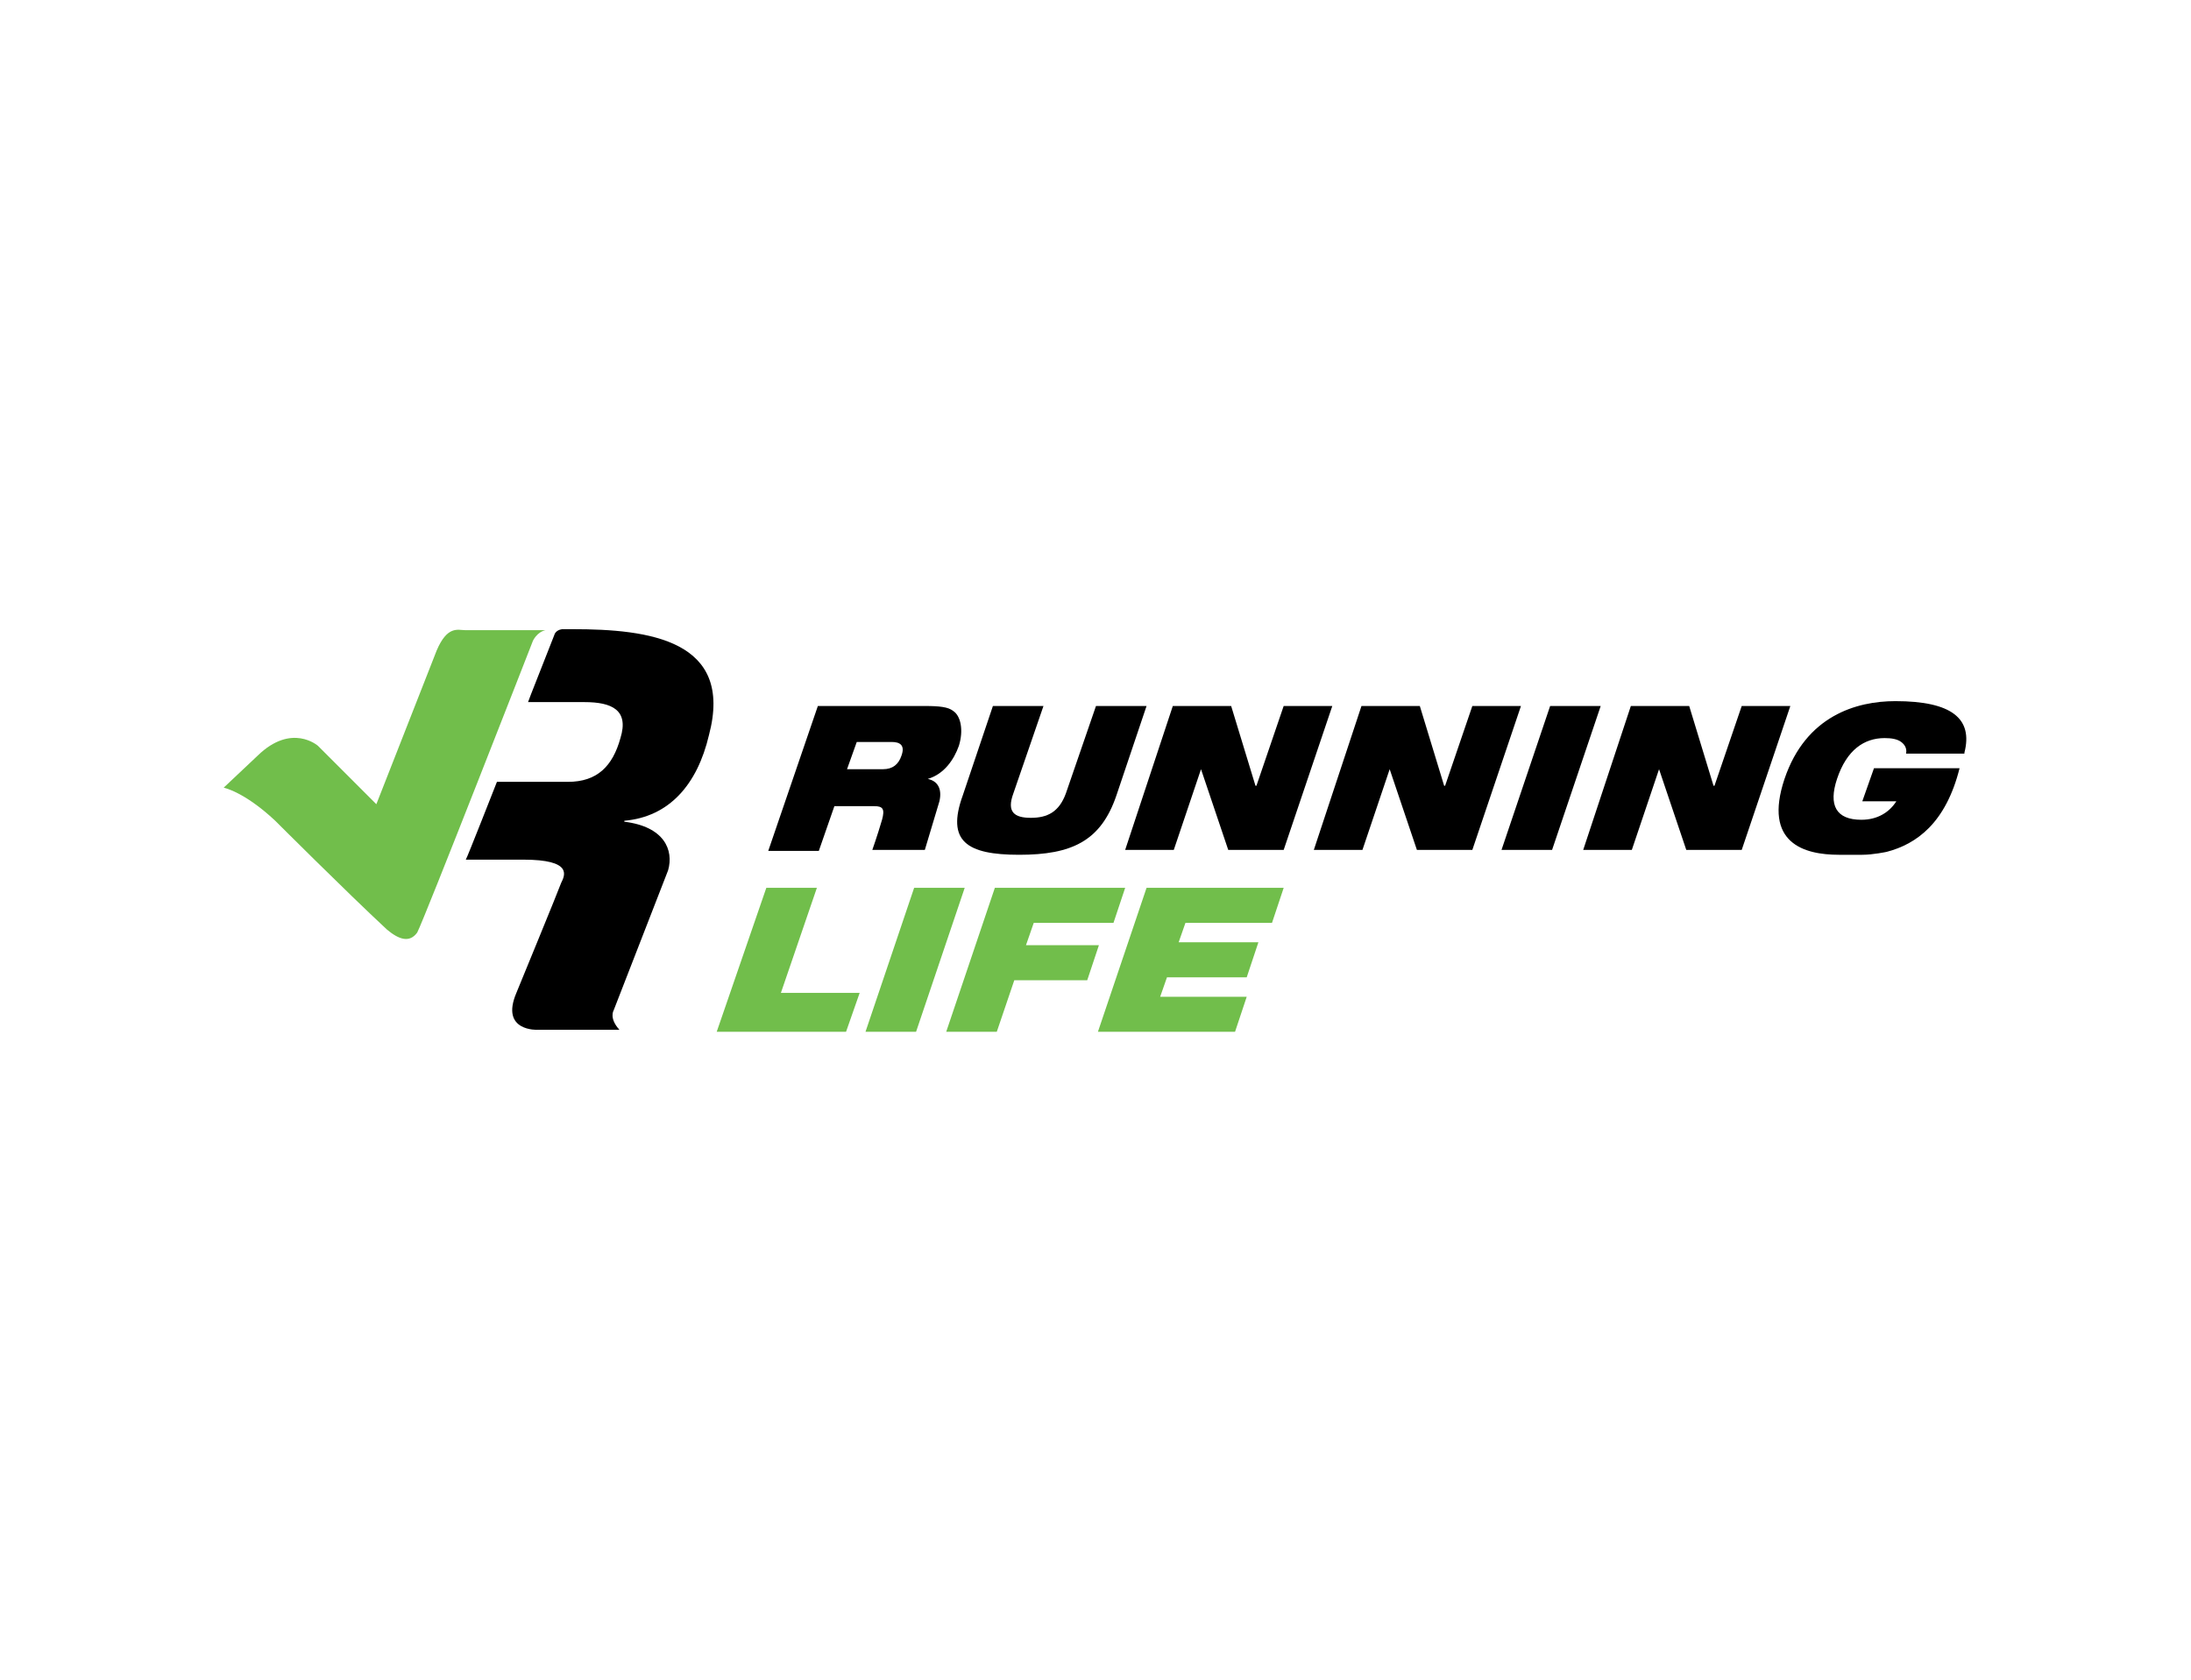 <?xml version="1.0" encoding="utf-8"?>
<!-- Generator: Adobe Illustrator 25.0.1, SVG Export Plug-In . SVG Version: 6.00 Build 0)  -->
<svg version="1.1" id="Layer_1" xmlns="http://www.w3.org/2000/svg" xmlns:xlink="http://www.w3.org/1999/xlink" x="0px" y="0px"
	 viewBox="0 0 225.3 172.8" style="enable-background:new 0 0 225.3 172.8;" xml:space="preserve">
<style type="text/css">
	.st0{fill:#EC0972;}
	.st1{fill:#FFFFFF;}
	.st2{fill:#71BE4B;}
	.st3{fill:#F16739;}
	.st4{fill:#FF0000;}
	.st5{fill-rule:evenodd;clip-rule:evenodd;fill:#221F1F;}
	.st6{fill-rule:evenodd;clip-rule:evenodd;fill:#3A8DDE;}
	.st7{fill:#221F1F;}
	.st8{fill:#DAB085;}
	.st9{fill-rule:evenodd;clip-rule:evenodd;fill:#FFFFFF;}
	.st10{fill:#FFC703;}
	.st11{fill-rule:evenodd;clip-rule:evenodd;fill:#FFC703;}
</style>
<g id="_x35__4_">
	<rect class="st1" width="225.3" height="172.8"/>
</g>
<g>
	<g>
		<path class="st2" d="M44.9,66.9l-6.2,15.8l-6-6c0,0-2.7-2.4-6.2,1L23,81c0,0,2.1,0.4,5.3,3.4c0,0,7.2,7.2,11.5,11.2
			c1.2,1,2.3,1.4,3.1,0.3c0.7-1.3,11.9-30,11.9-30s0.4-0.9,1.3-1.1h-8.3C47.1,64.8,46,64.3,44.9,66.9z"/>
		<g>
			<path d="M58.9,64.7h-1.1c-0.7,0.1-0.8,0.6-0.8,0.6l-2.4,6.1l-0.3,0.8h5.8c2.8,0,4.6,0.8,3.7,3.7c-0.8,2.9-2.4,4.5-5.4,4.5h-7.3
				c0,0-3.1,7.9-3.2,8l5.9,0c5.1,0,4.3,1.6,3.9,2.4c-0.2,0.6-4.6,11.3-4.6,11.3c-1.7,4,2.2,3.8,2.2,3.8h8.4c-1.1-1.2-0.6-2-0.6-2
				l5.6-14.4l0,0c0.6-2.1-0.4-4.5-4.5-5l0-0.1c4.6-0.4,7.5-3.7,8.7-8.8C75.5,65.8,66.7,64.7,58.9,64.7z"/>
		</g>
	</g>
	<g>
		<path d="M84.1,72.6h11c1.5,0,2.4,0.1,2.9,0.5c0.8,0.5,1.1,2,0.6,3.6c-0.5,1.4-1.5,2.9-3.2,3.4l0,0c1,0.2,1.5,1,1.2,2.3l-1.5,5
			h-5.4c0,0,0.5-1.4,1-3.1c0.3-1.1,0.1-1.4-0.8-1.4h-4.1l-1.6,4.6H79L84.1,72.6z M87.1,79.1h3.7c1,0,1.6-0.5,1.9-1.4
			c0.4-1.1-0.2-1.4-1-1.4h-3.6L87.1,79.1z"/>
		<path d="M102.1,72.6h5.2l-3.1,9c-0.7,1.9,0.1,2.5,1.8,2.5c1.7,0,2.9-0.6,3.6-2.5l3.1-9h5.2l-3.1,9.2c-1.6,4.7-4.6,6.1-10,6.1
			c-5.4,0-7.5-1.4-5.8-6.1L102.1,72.6z"/>
		<path d="M120.6,72.6h6l2.5,8.2h0.1l2.8-8.2h5l-5,14.8h-5.7l-2.8-8.3h0l-2.8,8.3h-5L120.6,72.6z"/>
		<path d="M140,72.6h6l2.5,8.2h0.1l2.8-8.2h5l-5,14.8h-5.7l-2.8-8.3h0l-2.8,8.3h-5L140,72.6z"/>
		<path d="M159.4,72.6h5.2l-5,14.8h-5.2L159.4,72.6z"/>
		<path d="M167.7,72.6h6l2.5,8.2h0.1l2.8-8.2h5l-5,14.8h-5.7l-2.8-8.3h0l-2.8,8.3h-5L167.7,72.6z"/>
		<path class="st2" d="M78.8,91.3H84l-3.7,10.8h8.1l-1.4,4H73.7L78.8,91.3z"/>
		<path class="st2" d="M94,91.3h5.2l-5,14.8H89L94,91.3z"/>
		<path class="st2" d="M102.3,91.3h13.4l-1.2,3.6h-8.2l-0.8,2.3h7.5l-1.2,3.6h-7.5l-1.8,5.3h-5.2L102.3,91.3z"/>
		<path class="st2" d="M117.9,91.3H132l-1.2,3.6h-8.9l-0.7,2h8.2l-1.2,3.6H120l-0.7,2h8.9l-1.2,3.6h-14.1L117.9,91.3z"/>
	</g>
	<path d="M202,77.4c0.9-3.5-1.3-5.3-7.1-5.3c-4,0-9.2,1.5-11.4,8c-2.2,6.6,2,7.8,5.6,7.8c0.4,0,1.3,0,2.4,0c1.1,0,2.5-0.3,2.5-0.3
		c3.1-0.8,6.1-3,7.5-8.6h-8.8l-1.2,3.4h3.5c-0.7,1.1-1.9,1.9-3.6,1.9c-2.6,0-3.4-1.5-2.5-4.2c1-3,2.8-4.2,4.9-4.2
		c0.7,0,1.3,0.1,1.7,0.4c0.4,0.3,0.6,0.7,0.5,1.2H202z"/>
</g>
</svg>
